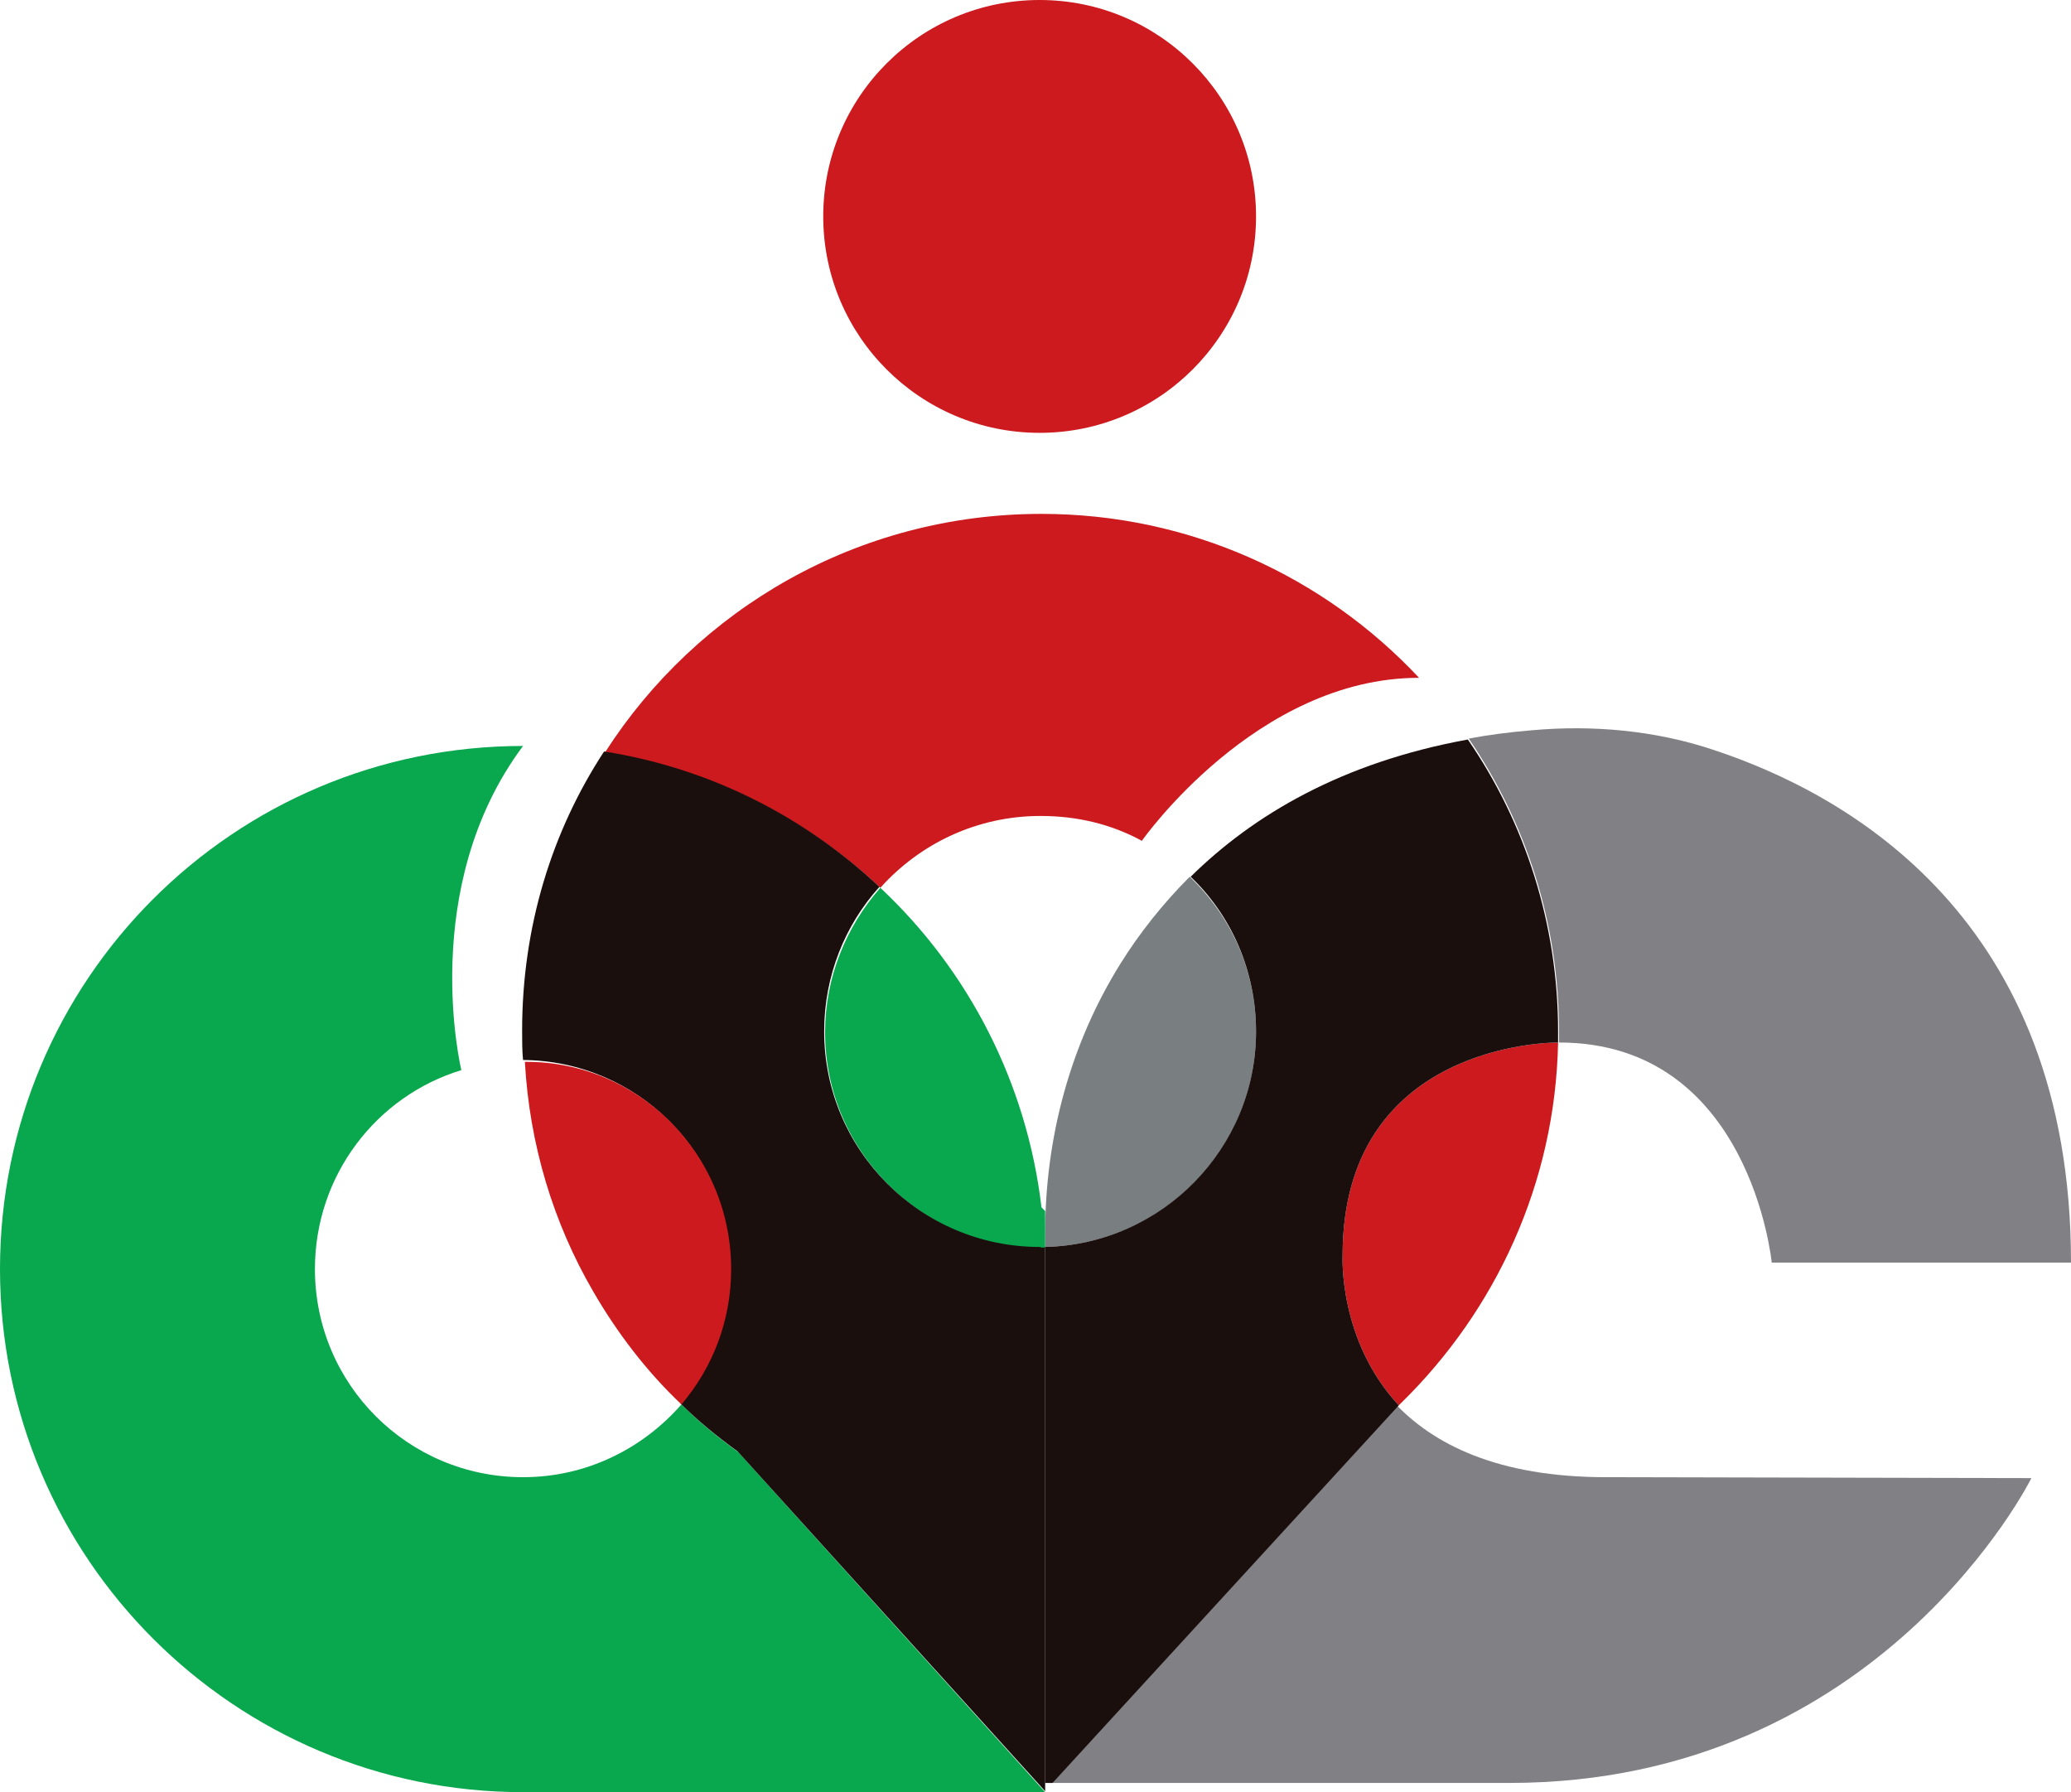 <?xml version="1.0" encoding="utf-8"?>
<!-- Generator: Adobe Illustrator 24.0.0, SVG Export Plug-In . SVG Version: 6.00 Build 0)  -->
<!DOCTYPE svg PUBLIC "-//W3C//DTD SVG 1.1//EN" "http://www.w3.org/Graphics/SVG/1.1/DTD/svg11.dtd">
<svg version="1.1" id="Layer_1" xmlns:x="http://ns.adobe.com/Extensibility/1.0/" xmlns:i="http://ns.adobe.com/AdobeIllustrator/10.0/" xmlns:graph="http://ns.adobe.com/Graphs/1.0/"
	 xmlns="http://www.w3.org/2000/svg" xmlns:xlink="http://www.w3.org/1999/xlink" x="0px" y="0px" viewBox="0 0 224.9 194.6"
	 style="enable-background:new 0 0 224.9 194.6;" xml:space="preserve">
<style type="text/css">
	.st0{fill:#545658;}
	.st1{fill:#797E81;}
	.st2{fill:#818085;}
	.st3{fill:#09A74E;}
	.st4{fill:#CC1A1E;}
	.st5{fill:#1A0F0D;}
</style>
<g>
	<path class="st1" d="M136.4,112c0,12.8-10.2,23.1-22.9,23.4v-1.5c0-10.3,2.7-20.5,8.2-29.3c2-3.2,4.5-6.4,7.5-9.4l0,0
		C133.7,99.5,136.4,105.4,136.4,112z"/>
	<path class="st2" d="M220.6,160.5c0,0-16.4,33.1-56.7,33.1h-50.4l37.9-41.3c4.2,4.5,11.2,8.1,23,8.1L220.6,160.5L220.6,160.5z"/>
	<path class="st2" d="M224.9,137.1h-32.5c0,0-2.3-23.9-23.1-23.9l0,0c0-0.4,0-0.8,0-1.2c0-11.8-3.6-22.7-9.8-31.8
		c2.1-0.4,4.4-0.7,6.8-0.9c6.6-0.6,13.4,0,19.7,2.1C200.6,86.2,224.9,99.7,224.9,137.1z"/>
	<path class="st3" d="M113.5,131.5v4c-0.2,0-0.4,0-0.5,0c-12.9,0-23.4-10.5-23.4-23.4c0-6,2.3-11.5,6-15.7
		c9.5,8.9,15.9,21.1,17.5,34.7L113.5,131.5z"/>
	<path class="st3" d="M113.5,194.6H57.7l0,0c-0.3,0-0.6,0-0.9,0C25.5,194.6,0,169.2,0,137.8S25.4,81,56.8,81
		c-11.5,15.4-6.7,35.2-6.7,35.2c-9.2,2.8-15.9,11.4-15.9,21.6c0,12.5,10.1,22.6,22.6,22.6c6.9,0,13-3.1,17.2-7.9
		c1.9,1.9,4,3.6,6.2,5.2L113.5,194.6z"/>
	<path class="st4" d="M169.2,113.2c-0.3,15.3-6.8,29.1-17,39.1l0,0l-0.3,0.3c-6.6-7.1-6.1-16.3-6.1-16.3
		C145.8,113.3,168.4,113.2,169.2,113.2z"/>
	<path class="st5" d="M169.2,112c0,0.4,0,0.8,0,1.2c-0.8,0-23.4,0.1-23.4,23.1c0,0-0.5,9.2,6.1,16.3l-37.6,41h-0.8v-58.2
		c12.7-0.3,22.9-10.7,22.9-23.4c0-6.6-2.7-12.6-7.1-16.8c6.8-6.7,16.4-12.4,30.1-14.9C165.6,89.3,169.2,100.3,169.2,112z"/>
	<path class="st4" d="M154.1,73.6c-17.7,0-30.1,17.7-30.1,17.7c-3.3-1.8-7-2.7-11-2.7c-6.9,0-13.1,3-17.4,7.8
		c-8.1-7.6-18.5-12.9-29.9-14.7c10-15.6,27.5-25.9,47.4-25.9C129.2,55.8,143.8,62.6,154.1,73.6z"/>
	<path class="st5" d="M113.5,135.4v59.1l-33.4-36.9c-2.2-1.6-4.3-3.3-6.2-5.2c3.4-4,5.4-9.1,5.4-14.7c0-12.5-10.1-22.5-22.5-22.6
		c-0.1-1-0.1-2.1-0.1-3.2c0-11.2,3.2-21.6,8.9-30.3c11.5,1.8,21.8,7.1,29.9,14.7c-3.7,4.1-6,9.6-6,15.7c0,12.9,10.5,23.4,23.4,23.4
		C113.2,135.5,113.4,135.5,113.5,135.4z"/>
	<path class="st4" d="M79.4,137.8c0,5.6-2,10.7-5.4,14.7c-3.8-3.6-7-7.8-9.6-12.3l0,0l0,0c-4.3-7.4-6.9-15.9-7.4-24.9
		C69.3,115.2,79.4,125.3,79.4,137.8z"/>
	<circle class="st4" cx="112.9" cy="23.5" r="23.5"/>
</g>
</svg>
